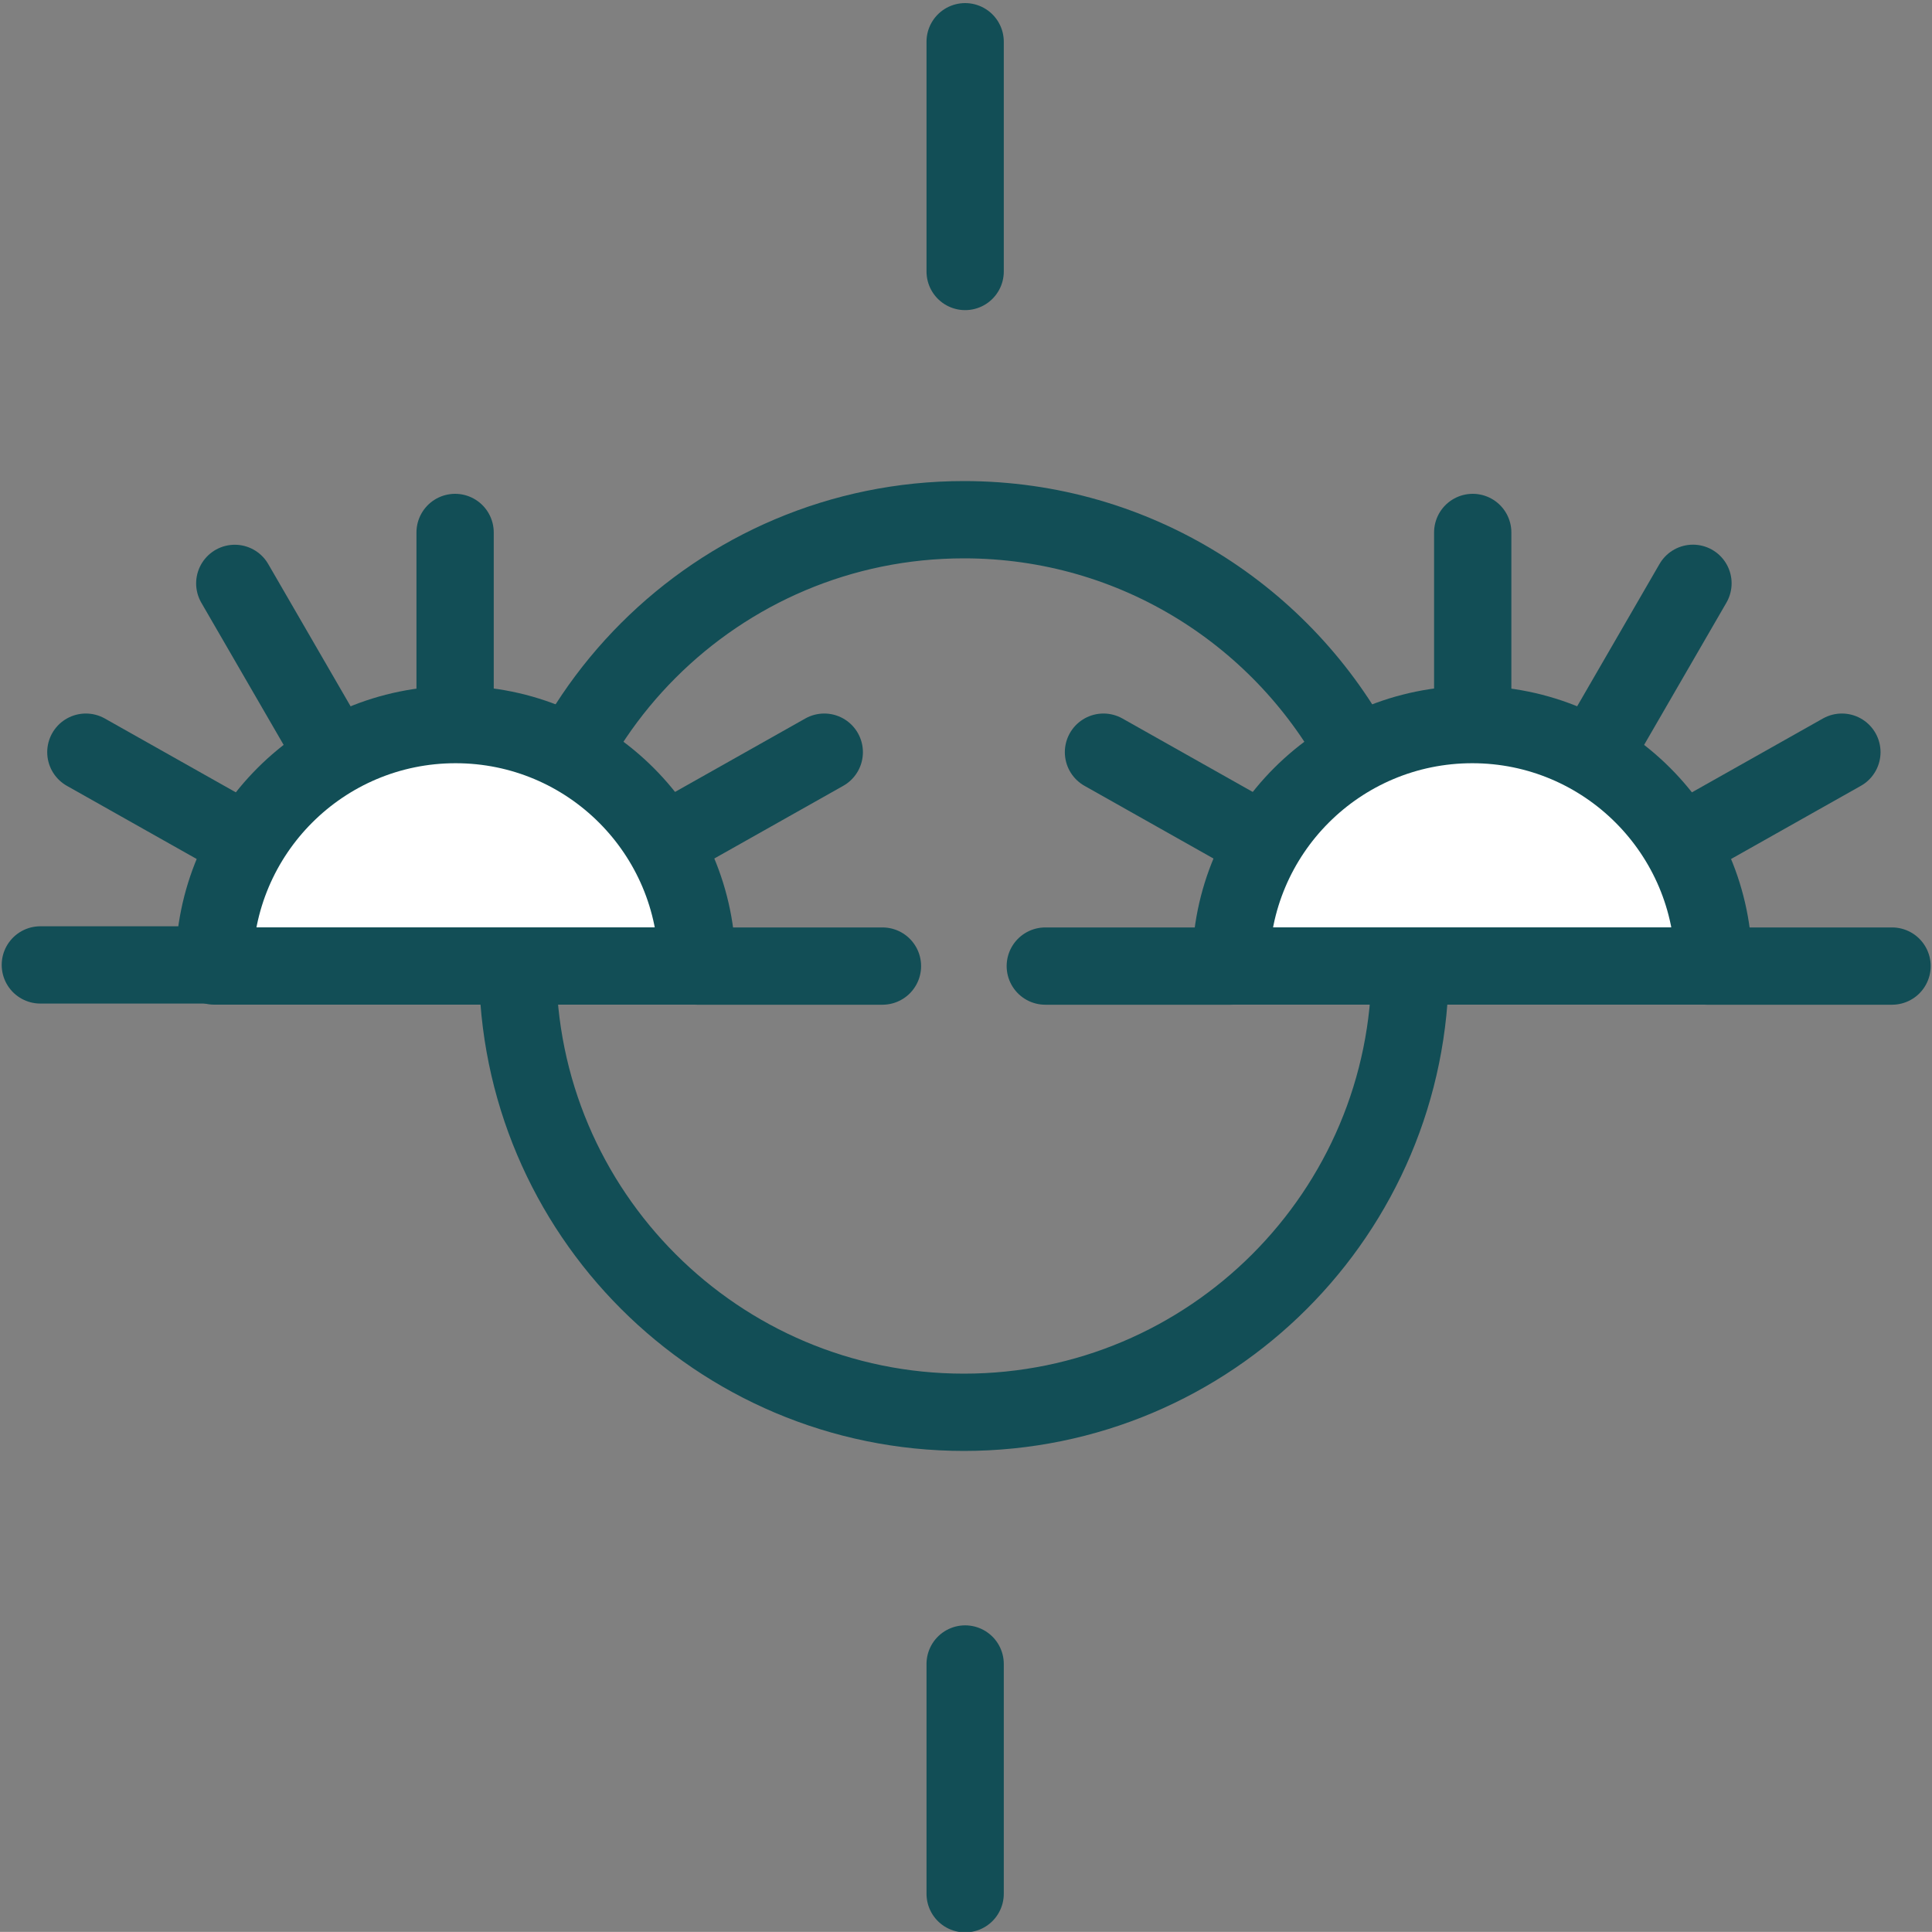 <?xml version="1.0" encoding="UTF-8"?> <!-- Generator: Adobe Illustrator 16.0.0, SVG Export Plug-In . SVG Version: 6.00 Build 0) --> <svg xmlns="http://www.w3.org/2000/svg" xmlns:xlink="http://www.w3.org/1999/xlink" version="1.1" id="Layer_1" x="0px" y="0px" width="25px" height="24.999px" viewBox="0 0 25 24.999" xml:space="preserve"><rect x="0" y="0" width="25" height="24.999" fill="#808080" stroke="none"/> <path fill="none" stroke="#124E56" stroke-linecap="round" stroke-linejoin="round" stroke-miterlimit="10" d="M17.591,9.823 c-0.966-1.842-2.893-3.098-5.118-3.098c-3.188,0-5.775,2.585-5.775,5.775c0,3.189,2.587,5.775,5.775,5.775 c3.19,0,5.775-2.585,5.775-5.775C18.248,11.534,18.012,10.624,17.591,9.823"></path> <line fill="none" stroke="#124E56" stroke-linecap="round" stroke-linejoin="round" stroke-miterlimit="10" x1="12.489" y1="3.513" x2="12.489" y2="0.54"></line> <line fill="none" stroke="#124E56" stroke-linecap="round" stroke-linejoin="round" stroke-miterlimit="10" x1="12.489" y1="21.532" x2="12.489" y2="24.505"></line> <line fill="none" stroke="#124E56" stroke-linecap="round" stroke-linejoin="round" stroke-miterlimit="10" x1="3.495" y1="12.486" x2="0.522" y2="12.486"></line> <line fill="none" stroke="#124E56" stroke-linecap="round" stroke-linejoin="round" stroke-miterlimit="10" x1="22.084" y1="12.501" x2="24.483" y2="12.501"></line> <line fill="none" stroke="#124E56" stroke-linecap="round" stroke-linejoin="round" stroke-miterlimit="10" x1="19.057" y1="9.289" x2="19.057" y2="6.89"></line> <line fill="none" stroke="#124E56" stroke-linecap="round" stroke-linejoin="round" stroke-miterlimit="10" x1="20.705" y1="9.625" x2="21.907" y2="7.548"></line> <line fill="none" stroke="#124E56" stroke-linecap="round" stroke-linejoin="round" stroke-miterlimit="10" x1="21.744" y1="10.911" x2="23.834" y2="9.733"></line> <line fill="none" stroke="#124E56" stroke-linecap="round" stroke-linejoin="round" stroke-miterlimit="10" x1="16.369" y1="10.911" x2="14.279" y2="9.733"></line> <line fill="none" stroke="#124E56" stroke-linecap="round" stroke-linejoin="round" stroke-miterlimit="10" x1="13.526" y1="12.501" x2="15.926" y2="12.501"></line> <path fill="#FFFFFF" stroke="#124E56" stroke-linecap="round" stroke-linejoin="round" stroke-miterlimit="10" d="M22.174,12.5 h-6.248c0-1.725,1.398-3.124,3.125-3.124C20.775,9.376,22.174,10.775,22.174,12.5z"></path> <line fill="none" stroke="#124E56" stroke-linecap="round" stroke-linejoin="round" stroke-miterlimit="10" x1="5.889" y1="9.289" x2="5.889" y2="6.89"></line> <line fill="none" stroke="#124E56" stroke-linecap="round" stroke-linejoin="round" stroke-miterlimit="10" x1="4.24" y1="9.625" x2="3.038" y2="7.549"></line> <line fill="none" stroke="#124E56" stroke-linecap="round" stroke-linejoin="round" stroke-miterlimit="10" x1="3.201" y1="10.911" x2="1.111" y2="9.733"></line> <line fill="none" stroke="#124E56" stroke-linecap="round" stroke-linejoin="round" stroke-miterlimit="10" x1="8.576" y1="10.911" x2="10.666" y2="9.733"></line> <line fill="none" stroke="#124E56" stroke-linecap="round" stroke-linejoin="round" stroke-miterlimit="10" x1="11.419" y1="12.501" x2="9.02" y2="12.501"></line> <path fill="#FFFFFF" stroke="#124E56" stroke-linecap="round" stroke-linejoin="round" stroke-miterlimit="10" d="M2.771,12.5H9.02 c0-1.725-1.398-3.124-3.125-3.124C4.17,9.376,2.771,10.775,2.771,12.5z"></path> </svg> 